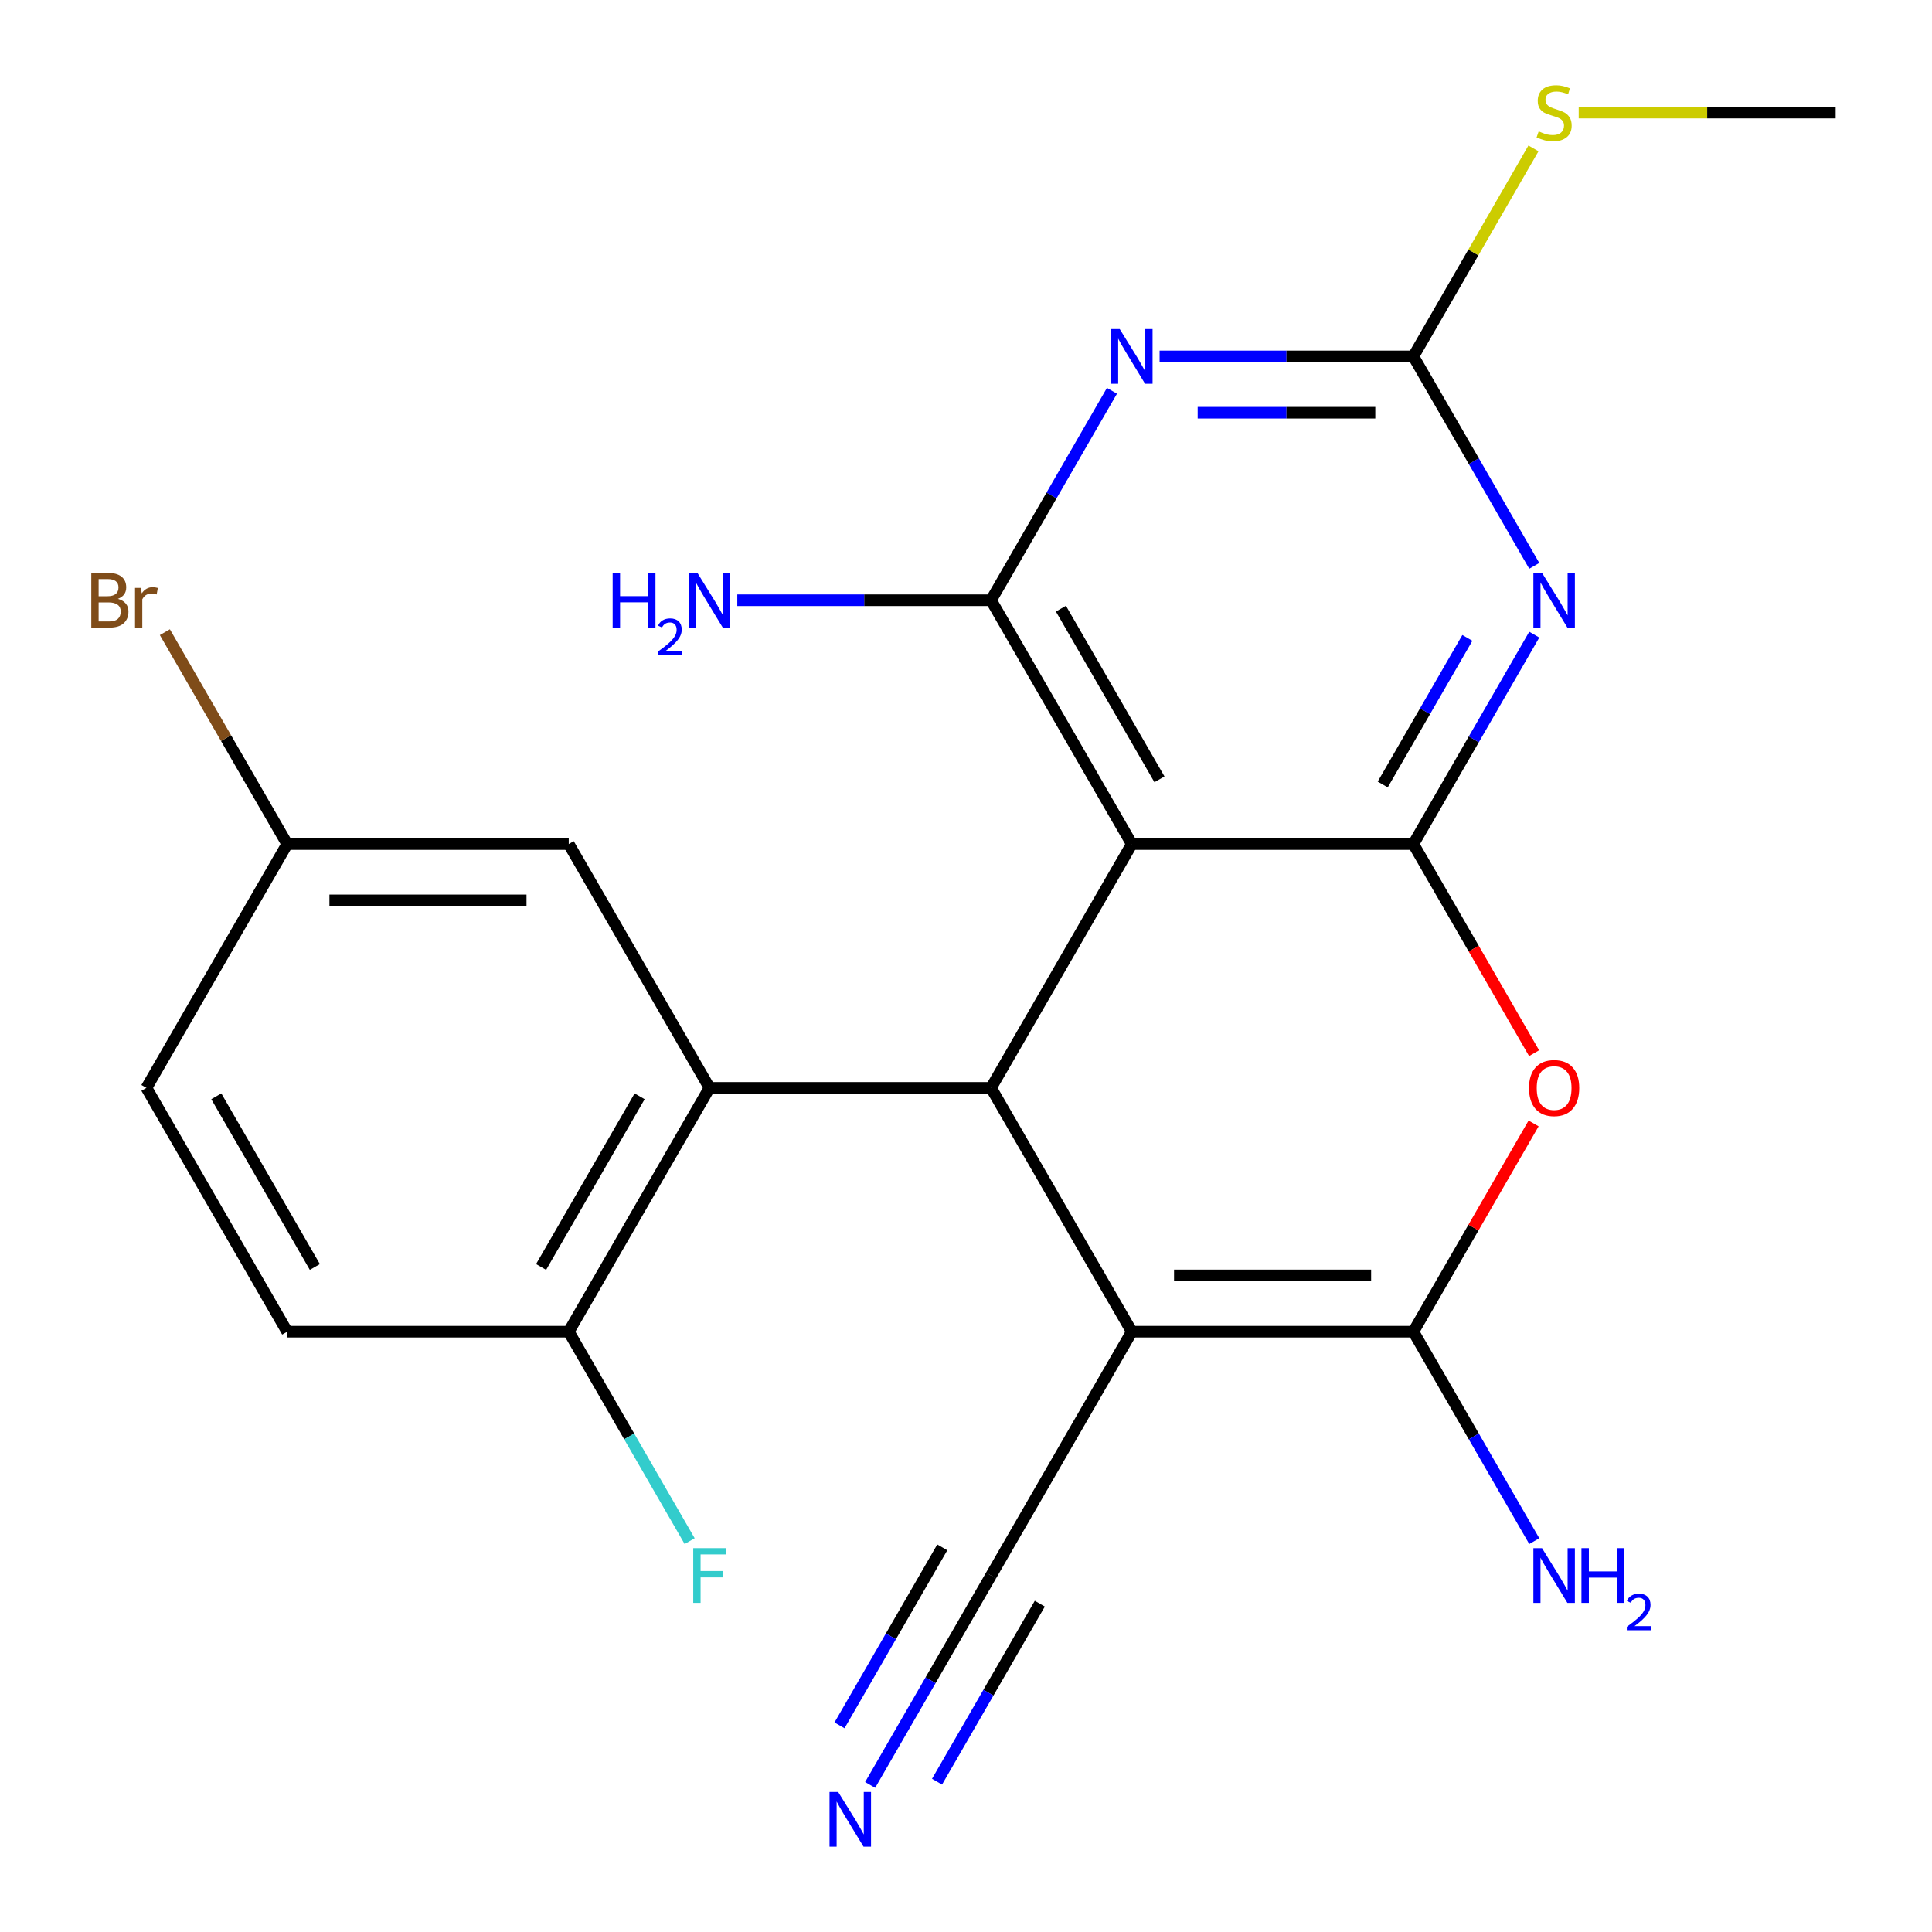 <?xml version='1.0' encoding='iso-8859-1'?>
<svg version='1.1' baseProfile='full'
              xmlns='http://www.w3.org/2000/svg'
                      xmlns:rdkit='http://www.rdkit.org/xml'
                      xmlns:xlink='http://www.w3.org/1999/xlink'
                  xml:space='preserve'
width='1000px' height='1000px' viewBox='0 0 1000 1000'>
<!-- END OF HEADER -->
<rect style='opacity:1.0;fill:#FFFFFF;stroke:none' width='1000' height='1000' x='0' y='0'> </rect>
<path class='bond-2' d='M 585.824,689.282 L 512.963,563.082' style='fill:none;fill-rule:evenodd;stroke:#000000;stroke-width:6px;stroke-linecap:butt;stroke-linejoin:miter;stroke-opacity:1' />
<path class='bond-3' d='M 585.824,689.282 L 731.548,689.282' style='fill:none;fill-rule:evenodd;stroke:#000000;stroke-width:6px;stroke-linecap:butt;stroke-linejoin:miter;stroke-opacity:1' />
<path class='bond-3' d='M 607.683,660.138 L 709.689,660.138' style='fill:none;fill-rule:evenodd;stroke:#000000;stroke-width:6px;stroke-linecap:butt;stroke-linejoin:miter;stroke-opacity:1' />
<path class='bond-10' d='M 585.824,689.282 L 512.963,815.482' style='fill:none;fill-rule:evenodd;stroke:#000000;stroke-width:6px;stroke-linecap:butt;stroke-linejoin:miter;stroke-opacity:1' />
<path class='bond-0' d='M 731.548,436.882 L 762.793,491' style='fill:none;fill-rule:evenodd;stroke:#000000;stroke-width:6px;stroke-linecap:butt;stroke-linejoin:miter;stroke-opacity:1' />
<path class='bond-0' d='M 762.793,491 L 794.039,545.119' style='fill:none;fill-rule:evenodd;stroke:#FF0000;stroke-width:6px;stroke-linecap:butt;stroke-linejoin:miter;stroke-opacity:1' />
<path class='bond-4' d='M 731.548,436.882 L 762.839,382.683' style='fill:none;fill-rule:evenodd;stroke:#000000;stroke-width:6px;stroke-linecap:butt;stroke-linejoin:miter;stroke-opacity:1' />
<path class='bond-4' d='M 762.839,382.683 L 794.131,328.485' style='fill:none;fill-rule:evenodd;stroke:#0000FF;stroke-width:6px;stroke-linecap:butt;stroke-linejoin:miter;stroke-opacity:1' />
<path class='bond-4' d='M 715.695,406.05 L 737.599,368.111' style='fill:none;fill-rule:evenodd;stroke:#000000;stroke-width:6px;stroke-linecap:butt;stroke-linejoin:miter;stroke-opacity:1' />
<path class='bond-4' d='M 737.599,368.111 L 759.504,330.172' style='fill:none;fill-rule:evenodd;stroke:#0000FF;stroke-width:6px;stroke-linecap:butt;stroke-linejoin:miter;stroke-opacity:1' />
<path class='bond-23' d='M 731.548,436.882 L 585.824,436.882' style='fill:none;fill-rule:evenodd;stroke:#000000;stroke-width:6px;stroke-linecap:butt;stroke-linejoin:miter;stroke-opacity:1' />
<path class='bond-1' d='M 585.824,436.882 L 512.963,563.082' style='fill:none;fill-rule:evenodd;stroke:#000000;stroke-width:6px;stroke-linecap:butt;stroke-linejoin:miter;stroke-opacity:1' />
<path class='bond-6' d='M 585.824,436.882 L 512.963,310.681' style='fill:none;fill-rule:evenodd;stroke:#000000;stroke-width:6px;stroke-linecap:butt;stroke-linejoin:miter;stroke-opacity:1' />
<path class='bond-6' d='M 600.135,403.379 L 549.132,315.039' style='fill:none;fill-rule:evenodd;stroke:#000000;stroke-width:6px;stroke-linecap:butt;stroke-linejoin:miter;stroke-opacity:1' />
<path class='bond-8' d='M 512.963,563.082 L 367.239,563.082' style='fill:none;fill-rule:evenodd;stroke:#000000;stroke-width:6px;stroke-linecap:butt;stroke-linejoin:miter;stroke-opacity:1' />
<path class='bond-7' d='M 731.548,689.282 L 762.666,635.384' style='fill:none;fill-rule:evenodd;stroke:#000000;stroke-width:6px;stroke-linecap:butt;stroke-linejoin:miter;stroke-opacity:1' />
<path class='bond-7' d='M 762.666,635.384 L 793.785,581.485' style='fill:none;fill-rule:evenodd;stroke:#FF0000;stroke-width:6px;stroke-linecap:butt;stroke-linejoin:miter;stroke-opacity:1' />
<path class='bond-14' d='M 731.548,689.282 L 762.839,743.481' style='fill:none;fill-rule:evenodd;stroke:#000000;stroke-width:6px;stroke-linecap:butt;stroke-linejoin:miter;stroke-opacity:1' />
<path class='bond-14' d='M 762.839,743.481 L 794.131,797.679' style='fill:none;fill-rule:evenodd;stroke:#0000FF;stroke-width:6px;stroke-linecap:butt;stroke-linejoin:miter;stroke-opacity:1' />
<path class='bond-9' d='M 794.131,292.878 L 762.839,238.68' style='fill:none;fill-rule:evenodd;stroke:#0000FF;stroke-width:6px;stroke-linecap:butt;stroke-linejoin:miter;stroke-opacity:1' />
<path class='bond-9' d='M 762.839,238.68 L 731.548,184.481' style='fill:none;fill-rule:evenodd;stroke:#000000;stroke-width:6px;stroke-linecap:butt;stroke-linejoin:miter;stroke-opacity:1' />
<path class='bond-5' d='M 575.546,202.284 L 544.254,256.483' style='fill:none;fill-rule:evenodd;stroke:#0000FF;stroke-width:6px;stroke-linecap:butt;stroke-linejoin:miter;stroke-opacity:1' />
<path class='bond-5' d='M 544.254,256.483 L 512.963,310.681' style='fill:none;fill-rule:evenodd;stroke:#000000;stroke-width:6px;stroke-linecap:butt;stroke-linejoin:miter;stroke-opacity:1' />
<path class='bond-24' d='M 600.207,184.481 L 665.878,184.481' style='fill:none;fill-rule:evenodd;stroke:#0000FF;stroke-width:6px;stroke-linecap:butt;stroke-linejoin:miter;stroke-opacity:1' />
<path class='bond-24' d='M 665.878,184.481 L 731.548,184.481' style='fill:none;fill-rule:evenodd;stroke:#000000;stroke-width:6px;stroke-linecap:butt;stroke-linejoin:miter;stroke-opacity:1' />
<path class='bond-24' d='M 619.909,213.626 L 665.878,213.626' style='fill:none;fill-rule:evenodd;stroke:#0000FF;stroke-width:6px;stroke-linecap:butt;stroke-linejoin:miter;stroke-opacity:1' />
<path class='bond-24' d='M 665.878,213.626 L 711.847,213.626' style='fill:none;fill-rule:evenodd;stroke:#000000;stroke-width:6px;stroke-linecap:butt;stroke-linejoin:miter;stroke-opacity:1' />
<path class='bond-15' d='M 512.963,310.681 L 447.292,310.681' style='fill:none;fill-rule:evenodd;stroke:#000000;stroke-width:6px;stroke-linecap:butt;stroke-linejoin:miter;stroke-opacity:1' />
<path class='bond-15' d='M 447.292,310.681 L 381.622,310.681' style='fill:none;fill-rule:evenodd;stroke:#0000FF;stroke-width:6px;stroke-linecap:butt;stroke-linejoin:miter;stroke-opacity:1' />
<path class='bond-12' d='M 367.239,563.082 L 294.377,689.282' style='fill:none;fill-rule:evenodd;stroke:#000000;stroke-width:6px;stroke-linecap:butt;stroke-linejoin:miter;stroke-opacity:1' />
<path class='bond-12' d='M 331.07,567.44 L 280.067,655.78' style='fill:none;fill-rule:evenodd;stroke:#000000;stroke-width:6px;stroke-linecap:butt;stroke-linejoin:miter;stroke-opacity:1' />
<path class='bond-13' d='M 367.239,563.082 L 294.377,436.882' style='fill:none;fill-rule:evenodd;stroke:#000000;stroke-width:6px;stroke-linecap:butt;stroke-linejoin:miter;stroke-opacity:1' />
<path class='bond-16' d='M 731.548,184.481 L 762.632,130.643' style='fill:none;fill-rule:evenodd;stroke:#000000;stroke-width:6px;stroke-linecap:butt;stroke-linejoin:miter;stroke-opacity:1' />
<path class='bond-16' d='M 762.632,130.643 L 793.715,76.804' style='fill:none;fill-rule:evenodd;stroke:#CCCC00;stroke-width:6px;stroke-linecap:butt;stroke-linejoin:miter;stroke-opacity:1' />
<path class='bond-11' d='M 512.963,815.482 L 481.671,869.681' style='fill:none;fill-rule:evenodd;stroke:#000000;stroke-width:6px;stroke-linecap:butt;stroke-linejoin:miter;stroke-opacity:1' />
<path class='bond-11' d='M 481.671,869.681 L 450.38,923.88' style='fill:none;fill-rule:evenodd;stroke:#0000FF;stroke-width:6px;stroke-linecap:butt;stroke-linejoin:miter;stroke-opacity:1' />
<path class='bond-11' d='M 487.723,800.91 L 461.125,846.979' style='fill:none;fill-rule:evenodd;stroke:#000000;stroke-width:6px;stroke-linecap:butt;stroke-linejoin:miter;stroke-opacity:1' />
<path class='bond-11' d='M 461.125,846.979 L 434.527,893.048' style='fill:none;fill-rule:evenodd;stroke:#0000FF;stroke-width:6px;stroke-linecap:butt;stroke-linejoin:miter;stroke-opacity:1' />
<path class='bond-11' d='M 538.203,830.055 L 511.605,876.124' style='fill:none;fill-rule:evenodd;stroke:#000000;stroke-width:6px;stroke-linecap:butt;stroke-linejoin:miter;stroke-opacity:1' />
<path class='bond-11' d='M 511.605,876.124 L 485.007,922.192' style='fill:none;fill-rule:evenodd;stroke:#0000FF;stroke-width:6px;stroke-linecap:butt;stroke-linejoin:miter;stroke-opacity:1' />
<path class='bond-17' d='M 294.377,689.282 L 148.654,689.282' style='fill:none;fill-rule:evenodd;stroke:#000000;stroke-width:6px;stroke-linecap:butt;stroke-linejoin:miter;stroke-opacity:1' />
<path class='bond-19' d='M 294.377,689.282 L 325.669,743.481' style='fill:none;fill-rule:evenodd;stroke:#000000;stroke-width:6px;stroke-linecap:butt;stroke-linejoin:miter;stroke-opacity:1' />
<path class='bond-19' d='M 325.669,743.481 L 356.961,797.679' style='fill:none;fill-rule:evenodd;stroke:#33CCCC;stroke-width:6px;stroke-linecap:butt;stroke-linejoin:miter;stroke-opacity:1' />
<path class='bond-18' d='M 294.377,436.882 L 148.654,436.882' style='fill:none;fill-rule:evenodd;stroke:#000000;stroke-width:6px;stroke-linecap:butt;stroke-linejoin:miter;stroke-opacity:1' />
<path class='bond-18' d='M 272.519,466.026 L 170.512,466.026' style='fill:none;fill-rule:evenodd;stroke:#000000;stroke-width:6px;stroke-linecap:butt;stroke-linejoin:miter;stroke-opacity:1' />
<path class='bond-22' d='M 817.133,58.281 L 883.633,58.281' style='fill:none;fill-rule:evenodd;stroke:#CCCC00;stroke-width:6px;stroke-linecap:butt;stroke-linejoin:miter;stroke-opacity:1' />
<path class='bond-22' d='M 883.633,58.281 L 950.133,58.281' style='fill:none;fill-rule:evenodd;stroke:#000000;stroke-width:6px;stroke-linecap:butt;stroke-linejoin:miter;stroke-opacity:1' />
<path class='bond-25' d='M 148.654,689.282 L 75.792,563.082' style='fill:none;fill-rule:evenodd;stroke:#000000;stroke-width:6px;stroke-linecap:butt;stroke-linejoin:miter;stroke-opacity:1' />
<path class='bond-25' d='M 162.965,655.78 L 111.961,567.44' style='fill:none;fill-rule:evenodd;stroke:#000000;stroke-width:6px;stroke-linecap:butt;stroke-linejoin:miter;stroke-opacity:1' />
<path class='bond-20' d='M 148.654,436.882 L 75.792,563.082' style='fill:none;fill-rule:evenodd;stroke:#000000;stroke-width:6px;stroke-linecap:butt;stroke-linejoin:miter;stroke-opacity:1' />
<path class='bond-21' d='M 148.654,436.882 L 116.995,382.046' style='fill:none;fill-rule:evenodd;stroke:#000000;stroke-width:6px;stroke-linecap:butt;stroke-linejoin:miter;stroke-opacity:1' />
<path class='bond-21' d='M 116.995,382.046 L 85.335,327.211' style='fill:none;fill-rule:evenodd;stroke:#7F4C19;stroke-width:6px;stroke-linecap:butt;stroke-linejoin:miter;stroke-opacity:1' />
<path  class='atom-5' d='M 798.15 296.521
L 807.43 311.521
Q 808.35 313.001, 809.83 315.681
Q 811.31 318.361, 811.39 318.521
L 811.39 296.521
L 815.15 296.521
L 815.15 324.841
L 811.27 324.841
L 801.31 308.441
Q 800.15 306.521, 798.91 304.321
Q 797.71 302.121, 797.35 301.441
L 797.35 324.841
L 793.67 324.841
L 793.67 296.521
L 798.15 296.521
' fill='#0000FF'/>
<path  class='atom-6' d='M 579.564 170.321
L 588.844 185.321
Q 589.764 186.801, 591.244 189.481
Q 592.724 192.161, 592.804 192.321
L 592.804 170.321
L 596.564 170.321
L 596.564 198.641
L 592.684 198.641
L 582.724 182.241
Q 581.564 180.321, 580.324 178.121
Q 579.124 175.921, 578.764 175.241
L 578.764 198.641
L 575.084 198.641
L 575.084 170.321
L 579.564 170.321
' fill='#0000FF'/>
<path  class='atom-8' d='M 791.41 563.162
Q 791.41 556.362, 794.77 552.562
Q 798.13 548.762, 804.41 548.762
Q 810.69 548.762, 814.05 552.562
Q 817.41 556.362, 817.41 563.162
Q 817.41 570.042, 814.01 573.962
Q 810.61 577.842, 804.41 577.842
Q 798.17 577.842, 794.77 573.962
Q 791.41 570.082, 791.41 563.162
M 804.41 574.642
Q 808.73 574.642, 811.05 571.762
Q 813.41 568.842, 813.41 563.162
Q 813.41 557.602, 811.05 554.802
Q 808.73 551.962, 804.41 551.962
Q 800.09 551.962, 797.73 554.762
Q 795.41 557.562, 795.41 563.162
Q 795.41 568.882, 797.73 571.762
Q 800.09 574.642, 804.41 574.642
' fill='#FF0000'/>
<path  class='atom-12' d='M 433.841 927.523
L 443.121 942.523
Q 444.041 944.003, 445.521 946.683
Q 447.001 949.363, 447.081 949.523
L 447.081 927.523
L 450.841 927.523
L 450.841 955.843
L 446.961 955.843
L 437.001 939.443
Q 435.841 937.523, 434.601 935.323
Q 433.401 933.123, 433.041 932.443
L 433.041 955.843
L 429.361 955.843
L 429.361 927.523
L 433.841 927.523
' fill='#0000FF'/>
<path  class='atom-15' d='M 798.15 801.322
L 807.43 816.322
Q 808.35 817.802, 809.83 820.482
Q 811.31 823.162, 811.39 823.322
L 811.39 801.322
L 815.15 801.322
L 815.15 829.642
L 811.27 829.642
L 801.31 813.242
Q 800.15 811.322, 798.91 809.122
Q 797.71 806.922, 797.35 806.242
L 797.35 829.642
L 793.67 829.642
L 793.67 801.322
L 798.15 801.322
' fill='#0000FF'/>
<path  class='atom-15' d='M 818.55 801.322
L 822.39 801.322
L 822.39 813.362
L 836.87 813.362
L 836.87 801.322
L 840.71 801.322
L 840.71 829.642
L 836.87 829.642
L 836.87 816.562
L 822.39 816.562
L 822.39 829.642
L 818.55 829.642
L 818.55 801.322
' fill='#0000FF'/>
<path  class='atom-15' d='M 842.082 828.649
Q 842.769 826.88, 844.406 825.903
Q 846.042 824.9, 848.313 824.9
Q 851.138 824.9, 852.722 826.431
Q 854.306 827.962, 854.306 830.682
Q 854.306 833.454, 852.246 836.041
Q 850.214 838.628, 845.99 841.69
L 854.622 841.69
L 854.622 843.802
L 842.03 843.802
L 842.03 842.034
Q 845.514 839.552, 847.574 837.704
Q 849.659 835.856, 850.662 834.193
Q 851.666 832.53, 851.666 830.814
Q 851.666 829.018, 850.768 828.015
Q 849.87 827.012, 848.313 827.012
Q 846.808 827.012, 845.805 827.619
Q 844.802 828.226, 844.089 829.573
L 842.082 828.649
' fill='#0000FF'/>
<path  class='atom-16' d='M 317.106 296.521
L 320.946 296.521
L 320.946 308.561
L 335.426 308.561
L 335.426 296.521
L 339.266 296.521
L 339.266 324.841
L 335.426 324.841
L 335.426 311.761
L 320.946 311.761
L 320.946 324.841
L 317.106 324.841
L 317.106 296.521
' fill='#0000FF'/>
<path  class='atom-16' d='M 340.639 323.848
Q 341.326 322.079, 342.962 321.102
Q 344.599 320.099, 346.87 320.099
Q 349.694 320.099, 351.278 321.63
Q 352.862 323.161, 352.862 325.881
Q 352.862 328.653, 350.803 331.24
Q 348.77 333.827, 344.546 336.889
L 353.179 336.889
L 353.179 339.001
L 340.586 339.001
L 340.586 337.233
Q 344.071 334.751, 346.13 332.903
Q 348.216 331.055, 349.219 329.392
Q 350.222 327.729, 350.222 326.013
Q 350.222 324.217, 349.325 323.214
Q 348.427 322.211, 346.87 322.211
Q 345.365 322.211, 344.362 322.818
Q 343.358 323.425, 342.646 324.772
L 340.639 323.848
' fill='#0000FF'/>
<path  class='atom-16' d='M 360.979 296.521
L 370.259 311.521
Q 371.179 313.001, 372.659 315.681
Q 374.139 318.361, 374.219 318.521
L 374.219 296.521
L 377.979 296.521
L 377.979 324.841
L 374.099 324.841
L 364.139 308.441
Q 362.979 306.521, 361.739 304.321
Q 360.539 302.121, 360.179 301.441
L 360.179 324.841
L 356.499 324.841
L 356.499 296.521
L 360.979 296.521
' fill='#0000FF'/>
<path  class='atom-17' d='M 796.41 68.001
Q 796.73 68.121, 798.05 68.681
Q 799.37 69.241, 800.81 69.601
Q 802.29 69.921, 803.73 69.921
Q 806.41 69.921, 807.97 68.641
Q 809.53 67.321, 809.53 65.041
Q 809.53 63.481, 808.73 62.521
Q 807.97 61.561, 806.77 61.041
Q 805.57 60.521, 803.57 59.921
Q 801.05 59.161, 799.53 58.441
Q 798.05 57.721, 796.97 56.201
Q 795.93 54.681, 795.93 52.121
Q 795.93 48.561, 798.33 46.361
Q 800.77 44.161, 805.57 44.161
Q 808.85 44.161, 812.57 45.721
L 811.65 48.801
Q 808.25 47.401, 805.69 47.401
Q 802.93 47.401, 801.41 48.561
Q 799.89 49.681, 799.93 51.641
Q 799.93 53.161, 800.69 54.081
Q 801.49 55.001, 802.61 55.521
Q 803.77 56.041, 805.69 56.641
Q 808.25 57.441, 809.77 58.241
Q 811.29 59.041, 812.37 60.681
Q 813.49 62.281, 813.49 65.041
Q 813.49 68.961, 810.85 71.081
Q 808.25 73.161, 803.89 73.161
Q 801.37 73.161, 799.45 72.601
Q 797.57 72.081, 795.33 71.161
L 796.41 68.001
' fill='#CCCC00'/>
<path  class='atom-20' d='M 358.819 801.322
L 375.659 801.322
L 375.659 804.562
L 362.619 804.562
L 362.619 813.162
L 374.219 813.162
L 374.219 816.442
L 362.619 816.442
L 362.619 829.642
L 358.819 829.642
L 358.819 801.322
' fill='#33CCCC'/>
<path  class='atom-22' d='M 61.012 309.961
Q 63.732 310.721, 65.092 312.401
Q 66.492 314.041, 66.492 316.481
Q 66.492 320.401, 63.972 322.641
Q 61.492 324.841, 56.772 324.841
L 47.252 324.841
L 47.252 296.521
L 55.612 296.521
Q 60.452 296.521, 62.892 298.481
Q 65.332 300.441, 65.332 304.041
Q 65.332 308.321, 61.012 309.961
M 51.052 299.721
L 51.052 308.601
L 55.612 308.601
Q 58.412 308.601, 59.852 307.481
Q 61.332 306.321, 61.332 304.041
Q 61.332 299.721, 55.612 299.721
L 51.052 299.721
M 56.772 321.641
Q 59.532 321.641, 61.012 320.321
Q 62.492 319.001, 62.492 316.481
Q 62.492 314.161, 60.852 313.001
Q 59.252 311.801, 56.172 311.801
L 51.052 311.801
L 51.052 321.641
L 56.772 321.641
' fill='#7F4C19'/>
<path  class='atom-22' d='M 72.932 304.281
L 73.372 307.121
Q 75.532 303.921, 79.052 303.921
Q 80.172 303.921, 81.692 304.321
L 81.092 307.681
Q 79.372 307.281, 78.412 307.281
Q 76.732 307.281, 75.612 307.961
Q 74.532 308.601, 73.652 310.161
L 73.652 324.841
L 69.892 324.841
L 69.892 304.281
L 72.932 304.281
' fill='#7F4C19'/>
</svg>
